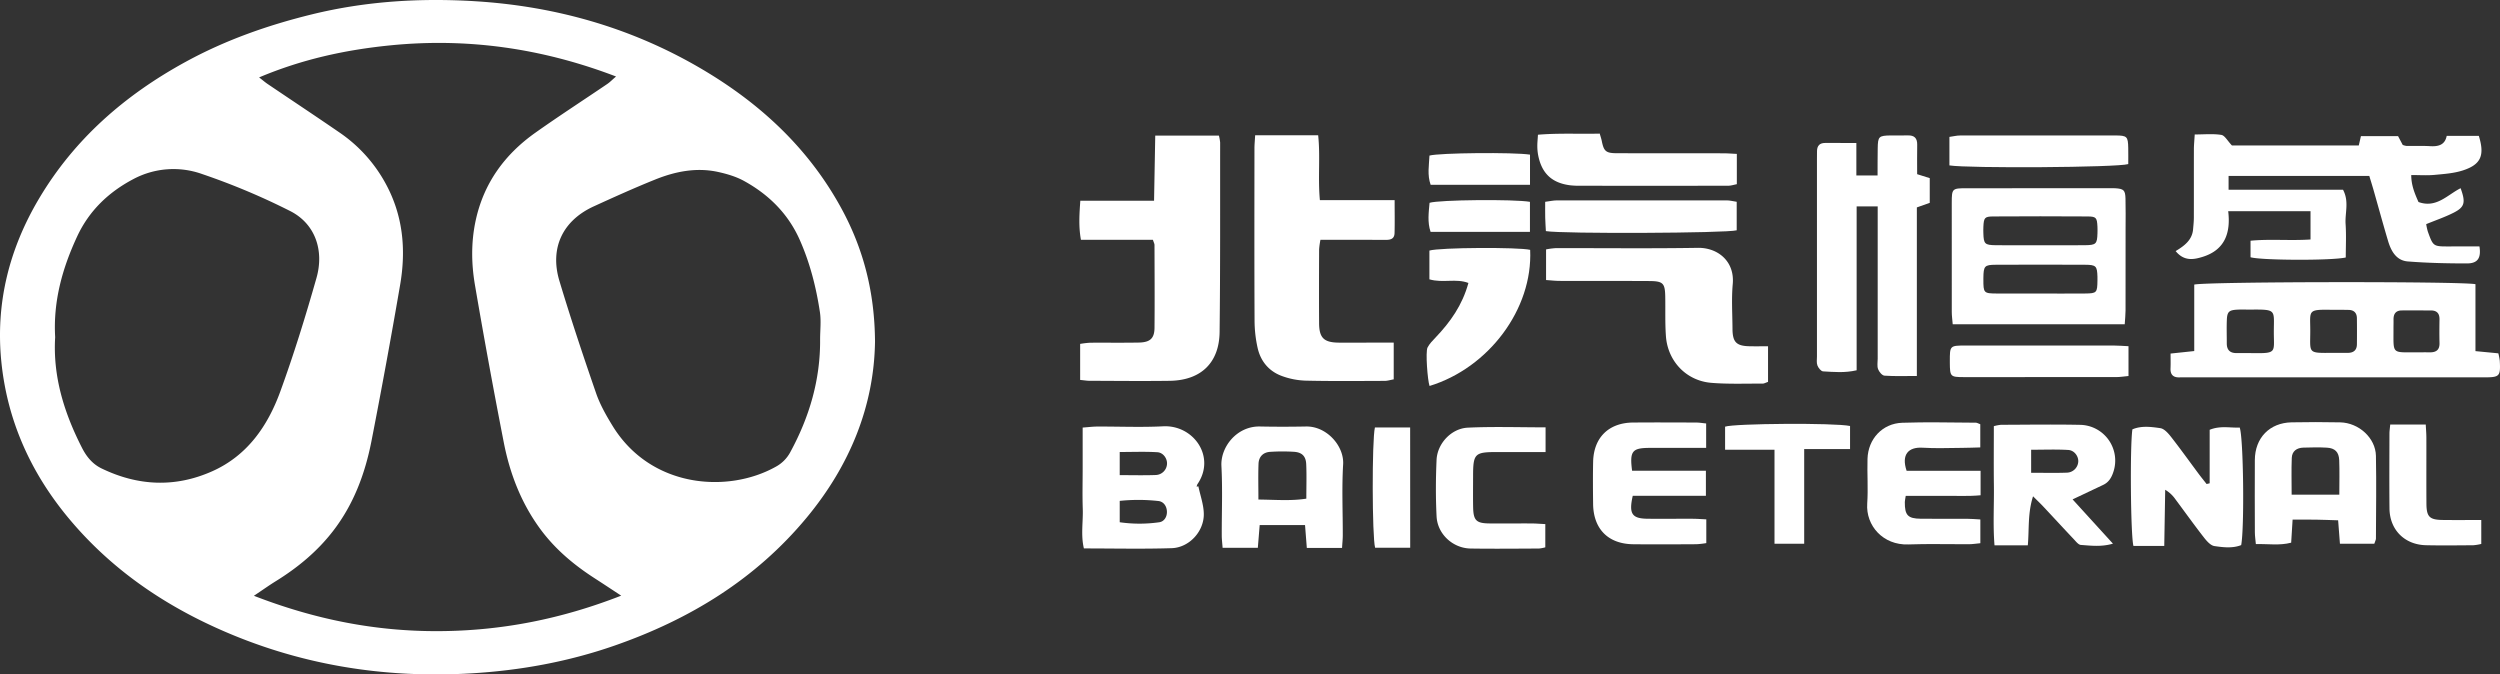 <svg id="图层_1" data-name="图层 1" xmlns="http://www.w3.org/2000/svg" viewBox="0 0 1898.025 512.03"><rect x="0" y="0" width="1898.025" height="512.03" fill="#333333" stroke="none"/><defs><style>.cls-1{fill:#fff;}</style></defs><title>北汽恒盛logo</title><path class="cls-1" d="M664.321,259.424c-.716,48.867-19.092,93.964-51.792,133.444-38.929,47.001-89.046,77.494-146.121,97.335-35.113,12.206-71.342,18.799-108.428,21.01-67.309,4.011-132.011-6.609-193.606-34.463-43.366-19.61-81.482-46.383-112.15-83.187C23.331,358.887,5.472,319.316.993,274.359-3.395,230.313,6.882,189.27,29.381,151.212c27.019-45.704,65.504-79.094,111.658-104.31C171.202,30.421,203.235,19.16,236.586,10.955,277.672.848,319.351-1.656,361.226.97,422.467,4.811,480.286,21.35,533.36,52.737c44.073,26.064,80.55,59.894,105.351,105.336C655.465,188.771,664.061,221.553,664.321,259.424Zm-467.603-200.655c2.934,2.28,4.601,3.736,6.422,4.966,18.219,12.311,36.552,24.454,54.671,36.909a110.979,110.979,0,0,1,34.625,38.092c13.568,24.447,15.971,50.607,11.354,77.5q-10.215,59.499-21.796,118.761c-4.842,24.708-13.551,48.016-29.213,68.262-11.996,15.507-26.8,27.709-43.368,37.97-5.149,3.189-10.09,6.712-16.652,11.103,46.488,18.001,92.166,27.034,140.055,26.841,47.592-.192,93.004-9.059,138.802-26.942-7.932-5.196-14-9.224-20.122-13.17-16.092-10.372-30.519-22.517-41.843-38.156-14.148-19.539-22.598-41.542-27.166-64.926q-11.665-59.721-21.925-119.713c-2.726-16.041-2.948-32.347.511-48.558,6.092-28.549,22.021-50.406,45.428-66.983,17.931-12.699,36.397-24.642,54.58-36.987,2.013-1.367,3.731-3.167,6.622-5.659C411.335,36.54,354.655,28.591,296.113,34.459,262.323,37.847,229.395,44.959,196.718,58.769ZM41.883,255.969c-1.821,29.934,6.867,57.587,20.394,84.073,3.421,6.698,7.948,12.27,14.871,15.617,27.626,13.356,55.759,14.653,83.853,2.183,26.705-11.854,42.236-34.354,51.804-60.619,10.32-28.33,19.239-57.226,27.477-86.242,5.842-20.578-.726-40.86-19.755-50.642a516.827,516.827,0,0,0-67.024-28.188,64.696,64.696,0,0,0-52.378,3.883c-18.745,9.887-33.469,23.97-42.536,43.456C47.347,203.655,40.307,228.748,41.883,255.969Zm580.752,1.714c0-6.957.867-14.046-.166-20.846-2.849-18.762-7.5-37.097-15.227-54.569-8.845-20.002-23.546-34.519-42.365-44.884-5.99-3.299-12.89-5.338-19.623-6.817-16.497-3.623-32.509-.424-47.825,5.735-15.73,6.326-31.2,13.322-46.626,20.371-23.593,10.781-33.607,31.624-26.082,56.636,8.61,28.616,18.071,56.99,27.842,85.234,3.009,8.697,7.702,16.956,12.55,24.846,29.022,47.232,87.465,51.328,123.828,30.984A27.038,27.038,0,0,0,599.981,343.305C614.514,316.585,622.872,288.258,622.635,257.683Z"/><path class="cls-1" d="M1691.961,133.566v10.49h86.888c4.788,8.953,1.384,17.69,1.952,26.063.579,8.53.128,17.129.128,25.364-10.629,2.448-64.011,2.215-72.299-.17V182.76c15.033-1.441,29.944.101,45.543-.945V160.365h-62.501c1.941,15.987-2.219,29.213-19.165,34.565-6.921,2.186-14.3,3.629-20.736-4.303,6.586-3.967,12.523-8.366,13.232-16.478.259-2.966.582-5.942.591-8.913.05-17.329-.014-34.659.035-51.988.009-3.241.351-6.482.624-11.159,7.188,0,13.827-.673,20.204.327,2.596.407,4.623,4.446,8.068,8.042h96.276c.528-2.289,1.024-4.445,1.636-7.099h28.202c1.06,2.007,2.258,4.274,3.515,6.654a11.29,11.29,0,0,0,2.763.759c5.997.101,12.01-.15,17.989.199,6.246.365,11.285-.816,12.651-7.798h24.402c4.563,14.833,1.656,21.782-12.24,26.249-6.848,2.202-14.318,2.697-21.562,3.366-5.593.517-11.272.103-17.511.103-.025,8.006,2.856,14.474,5.492,20.474,13.555,4.939,21.974-5.477,31.983-10.484,3.993,10.979,3.115,14.377-5.521,18.72-6.489,3.263-13.43,5.626-20.6,8.565a43.408,43.408,0,0,0,1.24,5.666c4.074,11.324,4.107,11.301,16.342,11.267,7.61-.021,15.22-.004,22.851-.004,1.357,8.665-1.218,12.901-9.441,12.904-14.986.004-30.011-.333-44.944-1.506-8.762-.688-12.711-7.864-15-15.537-3.806-12.759-7.3-25.611-10.952-38.417-.996-3.492-2.087-6.957-3.297-10.973Z"/><path class="cls-1" d="M1647.916,268.426c6.492-.688,11.675-1.237,17.975-1.904V216.067c8.854-2.296,203.078-2.525,213.5-.304V266.58c6.484.623,11.902,1.144,17.378,1.67a47.99,47.99,0,0,1,1.093,5.697c.641,11.721-.106,12.541-11.752,12.543q-113.442.024-226.884.008c-1.333,0-2.669-.081-3.997-.003-4.915.288-7.587-1.658-7.342-6.918C1648.04,276.299,1647.916,273.007,1647.916,268.426Zm123.548-.526q5.465,0,10.929.001c4.352.008,6.952-1.96,7.003-6.49q.112-9.934-.013-19.869c-.056-3.948-2.207-6.148-6.178-6.251-4.634-.121-9.273-.035-13.909-.103-17.292-.251-15.398.596-15.317,14.981C1754.081,268.62,1751.258,268.029,1771.463,267.901Zm-64.037-32.839c-1.705,0-5.354-.167-8.983.037-6.147.346-7.547,1.642-7.798,7.743-.245,5.947-.036,11.912-.048,17.869-.009,4.869,2.35,7.355,7.267,7.351,4.302-.004,8.605-.025,12.907.037,17.951.259,15.576-.684,15.545-15.745C1726.281,234.868,1728.963,234.866,1707.427,235.062Zm127.296,32.426c3.326,0,6.653-.041,9.978.01,4.789.074,7.536-1.787,7.404-7.024-.151-5.983-.113-11.974-.011-17.96.077-4.546-2.003-6.819-6.542-6.824q-10.975-.013-21.951-.007c-4.664.001-6.485,2.592-6.406,6.978.042,2.327-.043,4.656-.034,6.984C1817.229,269.098,1815.432,267.468,1834.723,267.488Z"/><path class="cls-1" d="M820.059,288.449v-27.362a68.556,68.556,0,0,1,7.59-.885c12.315-.1,24.635.108,36.946-.124,8.579-.162,11.85-3.143,11.923-11.207.19-20.968.051-41.94-.011-62.909-.003-.912-.543-1.823-1.2-3.888H820.656c-1.837-10.244-1.183-19.334-.472-29.661h55.991c.312-17.169.603-33.186.899-49.483H925.405a33.1,33.1,0,0,1,.948,5.322c-.06,47.93.142,95.863-.416,143.787-.273,23.498-14.278,36.751-37.873,37.079-20.301.282-40.608.043-60.913-.014C825.196,289.098,823.243,288.753,820.059,288.449Z"/><path class="cls-1" d="M952.924,102.714h47.84c1.719,16.143-.269,32.063,1.301,49.223h56.755c0,9.282.164,17.158-.058,25.023-.146,5.146-4.024,5.2-7.924,5.172-12.323-.089-24.648-.055-36.972-.067-3.633-.003-7.266-.001-11.372-.001a58.352,58.352,0,0,0-1.011,7.318c-.075,18.652-.126,37.306-.017,55.957.066,11.243,3.668,14.711,15.097,14.8,10.325.081,20.651-.018,30.976-.034,3.263-.005,6.525-.001,10.582-.001v27.904c-2.49.441-4.682,1.159-6.876,1.165-19.985.063-39.976.281-59.95-.187a57.084,57.084,0,0,1-18.391-3.64c-9.602-3.607-15.818-11.136-18.081-21.103a96.428,96.428,0,0,1-2.346-20.743c-.204-43.632-.114-87.266-.084-130.899C952.397,109.679,952.699,106.758,952.924,102.714Z"/><path class="cls-1" d="M1409.366,108.545v24.659h16.101c.032-7.009-.008-13.864.114-20.718.158-8.866.831-9.505,9.798-9.656,4.328-.073,8.663.119,12.988-.026,5.058-.17,7.29,2.1,7.193,7.158-.139,7.309-.035,14.623-.035,22.276,3.166.995,5.941,1.867,9.56,3.003V153.996c-2.927,1.039-5.921,2.102-9.792,3.476v127.969c-8.839,0-16.742.309-24.586-.234-1.79-.124-4.11-2.925-4.862-4.978-.863-2.359-.28-5.257-.281-7.921q-.009-51.957-.004-103.915c0-3.623-0-7.246-0-11.697h-15.984V281.125c-9.076,2.102-17.342,1.282-25.49.825-1.562-.087-3.588-2.656-4.287-4.501-.78-2.057-.344-4.595-.344-6.923q-.016-74.939-.006-149.877c0-1.998.009-3.997.047-5.995.075-4.024,2.03-6.134,6.165-6.117C1392.926,108.566,1400.193,108.545,1409.366,108.545Z"/><path class="cls-1" d="M1613.114,246.206H1482.521c-.281-3.523-.708-6.418-.713-9.314q-.076-41.467-.016-82.935c.017-10.797.261-11.033,11.339-11.043q54.457-.051,108.914-.012c1.332 0,2.67-.065,3.996.027,6.302.437,7.47,1.434,7.657,7.839.224,7.654.065,15.32.066,22.98q.003,30.976-.027,61.951C1613.73,238.942,1613.363,242.182,1613.114,246.206Zm-65.016-60.009c11.632,0,23.266.102,34.896-.034,8.384-.099,9.179-.998,9.424-9.04.051-1.66.071-3.327-.01-4.984-.335-6.807-.925-7.764-7.398-7.806q-35.892-.234-71.786-.001c-6.479.042-7.083,1.008-7.419,7.786-.082,1.658-.061,3.324-.011,4.984.241,8.054,1.04,8.955,9.403,9.061C1526.162,186.302,1537.13,186.197,1548.098,186.197Zm-.009,36.661c11.624,0,23.249.084,34.873-.027,8.934-.086,9.318-.595,9.446-9.796.014-.996.028-1.994-.003-2.989-.247-8.049-1.026-8.997-9.403-9.038q-33.876-.168-67.752 0c-8.626.044-9.313.975-9.447,9.995-.005.332-.001.664-.001.996-.005,10.516.188,10.776,10.405,10.845C1526.833,222.915,1537.461,222.859,1548.089,222.858Z"/><path class="cls-1" d="M1342.311,262.894v27.054c-1.746.563-2.97,1.305-4.19,1.299-12.966-.072-25.992.47-38.882-.594-18.951-1.564-33.048-16.327-34.443-35.362-.728-9.936-.343-19.952-.518-29.93-.183-10.439-1.586-11.936-12.34-11.995-22.628-.124-45.257-.038-67.885-.105-3.214-.009-6.426-.392-10.263-.643V189.351a56.218,56.218,0,0,1,7.427-.967c35.939-.058,71.884.371,107.814-.219,14.838-.243,28.085,9.931,26.485,27.508-1.022,11.221-.248,22.61-.191,33.924.051,10.157,2.91,13.071,12.937,13.282C1332.54,262.969,1336.821,262.894,1342.311,262.894Z"/><path class="cls-1" d="M909.82,369.238c1.456,7.02,4.067,14.032,4.118,21.062.096,13.301-11.172,25.456-24.4,25.88-21.915.702-43.868.191-66.644.191-2.421-10.206-.519-20.142-.85-29.927-.349-10.312-.078-20.645-.078-30.969V324.616c4.086-.297,7.592-.756,11.101-.771,16.651-.073,33.339.674,49.946-.187,23.132-1.199,40.33,23.162,26.083,43.95a6.926,6.926,0,0,0-.603,1.881Q909.156,369.363,909.82,369.238ZM850.099,360.725c9.799,0,18.644.237,27.468-.096a8.842,8.842,0,0,0,8.425-8.188c.366-4.078-2.701-8.827-7.324-9.104-9.389-.562-18.834-.168-28.569-.168Zm.007,35.768a105.62,105.62,0,0,0,30.085-.003c3.678-.551,5.936-4.159,5.741-8.261-.192-4.053-2.566-7.355-6.369-7.841a137.567,137.567,0,0,0-29.458-.115Z"/><path class="cls-1" d="M1018.895,416.018H992.151c-.459-5.879-.885-11.336-1.357-17.396h-34.428c-.487,5.982-.931,11.447-1.406,17.287H928.216c-.251-3.451-.635-6.351-.645-9.251-.059-17.639.679-35.317-.26-52.907-.76-14.245,11.602-30.33,29.292-29.954,11.644.247,23.3.222,34.944.001,15.722-.299,29.011,14.817,28.173,28.777-1.075,17.908-.23,35.929-.273,53.901C1019.441,409.397,1019.118,412.317,1018.895,416.018ZM955.399,379.26c13.102.118,24.506,1.172,36.385-.682,0-9.635.287-17.941-.095-26.216-.284-6.143-3.318-9.015-9.479-9.361a144.039,144.039,0,0,0-17.953.055c-5.287.365-8.56,3.688-8.769,9.038C955.154,360.653,955.399,369.235,955.399,379.26Z"/><path class="cls-1" d="M1802.605,412.799h-26.105c-.442-5.745-.862-11.195-1.369-17.775-5.796-.177-11.294-.411-16.794-.494-5.6-.084-11.202-.019-17.769-.019-.382,6.156-.72,11.613-1.085,17.496-8.83,2.306-17.335.849-26.816,1.072-.289-3.315-.74-6.153-.75-8.992-.067-18.285-.112-36.57-.018-54.854.087-16.8,11.218-28.272,27.912-28.59,12.296-.234,24.605-.258,36.9.016,14.195.317,26.867,11.912,27.124,25.437.398,20.936.076,41.885.003,62.829C1803.834,409.849,1803.271,410.769,1802.605,412.799ZM1776.033,375.547c0-9.662.253-17.946-.083-26.205-.251-6.162-3.222-9.113-9.311-9.473-5.964-.352-11.969-.199-17.95-.026-4.932.142-8.539,2.661-8.743,7.735-.37,9.159-.105,18.344-.105,27.969Z"/><path class="cls-1" d="M1573.535,379.133c9.898,10.862,19.856,21.79,30.636,33.62-8.874,2.573-16.685,1.515-24.354.97-1.861-.132-3.714-2.586-5.282-4.245-7.782-8.236-15.449-16.581-23.199-24.848-2.174-2.319-4.49-4.505-7.821-7.831-4.18,13.086-2.841,25.017-3.982,37.202h-25.275c-1.237-15.07-.279-30.25-.468-45.378-.187-14.909-.041-29.822-.041-45.075a32.472,32.472,0,0,1,5.382-1.031c20-.07,40.006-.381,59.997.027A27.143,27.143,0,0,1,1604.524,358.203c-1.405,4.317-3.478,7.904-7.711,9.911C1589.412,371.625,1582.005,375.125,1573.535,379.133ZM1542.061,358.937c9.45,0,18.351.233,27.231-.094a8.887,8.887,0,0,0,8.53-8.198c.34-4.055-2.856-8.744-7.591-9.029-9.188-.553-18.433-.162-28.17-.162Z"/><path class="cls-1" d="M1677.603,366.921q0-10.303 0-20.606c0-6.619-0-13.239-0-20.016,8.133-3.315,15.644-1.335,22.787-1.701,2.903,7.445,3.649,76.608,1.135,89.248-6.515,2.57-13.584,1.715-20.281.741-3-.436-5.985-3.935-8.137-6.698-7.363-9.453-14.332-19.21-21.498-28.817a24.692,24.692,0,0,0-7.764-7.229c-.236,13.991-.471,27.983-.718,42.624h-23.396c-2.141-7.655-2.686-75.928-.794-88.489,6.787-2.912,14.171-1.934,21.184-.919,3.015.436,6.033,3.899,8.192,6.658,7.179,9.173,13.954,18.662,20.917,28.005,1.957,2.626,4.03,5.166,6.049,7.745Q1676.441,367.194,1677.603,366.921Z"/><path class="cls-1" d="M1239.099,357.374H1295.138v19.035h-55.534c-3.117,13.768-.621,17.336,11.505,17.436,11.322.093,22.645-.032,33.968.01,3.252.012,6.503.272,10.367.446V412.33a66.4,66.4,0,0,1-7.47.849c-15.985.083-31.971.18-47.954.017-19.031-.194-30.293-11.552-30.513-30.612-.123-10.655-.211-21.317.018-31.969.396-18.433,11.821-29.66,30.308-29.823,15.984-.141,31.97-.054,47.954.002,2.276.008,4.551.408,7.542.695v18.546c-10.273,0-19.848 0-29.422,0-4.662-0-9.325-.039-13.987.006C1239.159,340.165,1237.167,342.583,1239.099,357.374Z"/><path class="cls-1" d="M1446.844,376.464c-.411,2.741-.678,3.721-.686,4.703-.081,9.978,2.251,12.547,12.082,12.662,11.654.136,23.31-.023,34.965.027,3.242.014,6.483.317,10.298.518v18.035c-3.036.281-5.891.76-8.748.775-15.318.078-30.653-.402-45.951.156-19.095.696-32.338-14.201-31.193-31.034.767-11.27-.111-22.642.22-33.955.442-15.085,11.277-26.852,26.333-27.387,18.623-.662,37.289-.133,55.937-.055.913.004,1.823.62,3.35,1.174v17.597c-4.658.121-9.207.317-13.756.34-9.99.051-20.011.506-29.962-.118-10.926-.684-16.361,5.23-12.206,17.543h56.151v18.563c-9.596.918-19.148.328-28.646.433C1465.779,376.544,1456.524,376.464,1446.844,376.464Z"/><path class="cls-1" d="M1085.22,212.077V190.239c7.715-2.37,67.647-2.677,76.497-.546,2.086,45.09-31.681,89.689-76.391,103.338-1.5-4.204-3.171-25.937-1.536-29.164,1.449-2.862,3.878-5.296,6.139-7.666,11.141-11.674,20.293-24.51,24.909-41.368C1105.364,211.195,1095.502,215.065,1085.22,212.077Z"/><path class="cls-1" d="M1173.415,324.443v18.76c-12.664,0-24.598.008-36.532-.002-17.423-.015-18.499,1.07-18.504,18.789-.002,7.657-.112,15.317.032,22.971.19,10.144,2.348,12.334,12.307,12.432,10.644.105,21.289-.036,31.934.011,3.249.014,6.496.295,10.557.493V415.535a26.741,26.741,0,0,1-4.791.915c-17.312.071-34.627.267-51.935-.004-13.431-.21-25.143-10.922-25.815-24.375-.714-14.277-.652-28.639-.013-42.922.556-12.407,11.195-23.877,23.733-24.468C1133.609,323.776,1152.903,324.443,1173.415,324.443Z"/><path class="cls-1" d="M1167.628,102.285c15.79-1.336,31.262-.469,46.911-.843.687,2.447,1.223,3.965,1.534,5.528,1.554,7.824,3.114,9.318,11.29,9.346,26.996.092,53.993.033,80.99.075,3.239.005,6.477.277,10.267.45v23.002c-2.195.41-4.357,1.162-6.521,1.166q-55.992.095-111.984.013a64.242,64.242,0,0,1-7.982-.337c-13.833-1.747-21.536-8.909-24.287-22.563a37.752,37.752,0,0,1-.697-6.933C1167.115,108.574,1167.413,105.955,1167.628,102.285Z"/><path class="cls-1" d="M1318.523,153.195v21.65c-7.527,2.212-132.334,2.786-144.877.619-.167-3.261-.419-6.78-.506-10.304-.09-3.63-.02-7.264-.02-11.942,3.373-.425,6.188-1.085,9.004-1.089q64.465-.095,128.93.003C1313.282,152.135,1315.509,152.749,1318.523,153.195Z"/><path class="cls-1" d="M1369.759,412.812h-22.542V341.428h-37.515V323.926c6.86-2.442,83.109-3.009,94.875-.509v17.537h-34.818Z"/><path class="cls-1" d="M1814.681,322.308h26.978c.176,3.609.459,6.808.467,10.008.044,16.65-.059,33.3.044,49.95.062,10.117,2.305,12.361,12.32,12.495,9.558.128,19.118.028,29.32.028V412.962a38.806,38.806,0,0,1-5.978.992c-11.988.086-23.98.257-35.962-.014-16.289-.368-27.584-11.705-27.749-27.878-.193-18.979-.061-37.961-.025-56.942C1814.099,327.195,1814.417,325.271,1814.681,322.308Z"/><path class="cls-1" d="M1480.021,125.582V103.938c3.016-.417,5.547-1.068,8.078-1.072q58.884-.099,117.768-.023c9.075.014,9.733.76,9.913,9.509.087,4.222.015,8.448.015,12.223C1607.477,127.191,1494.159,127.87,1480.021,125.582Z"/><path class="cls-1" d="M1615.982,262.841v22.63c-3.497.321-6.377.811-9.258.815q-57.896.077-115.792.017c-10.203-.012-10.501-.419-10.6-10.785-.003-.333-0-.665-.001-.998-.023-12.146-.023-12.183,12.052-12.189q56.399-.028,112.798.014C1608.431,262.345,1611.68,262.634,1615.982,262.841Z"/><path class="cls-1" d="M1070.64,415.859H1044.002c-2.314-8.113-2.463-81.865-.152-91.315h26.747C1070.661,355.042,1070.607,385.119,1070.64,415.859Z"/><path class="cls-1" d="M1161.595,117.398V140.306h-75.435c-2.656-7.417-1.226-14.877-.897-22.189C1092.506,116.035,1149.273,115.492,1161.595,117.398Z"/><path class="cls-1" d="M1161.55,153.229v22.826h-75.43c-2.52-7.392-1.418-14.809-.783-22.089C1092.46,151.679,1149.244,151.122,1161.55,153.229Z"/></svg>